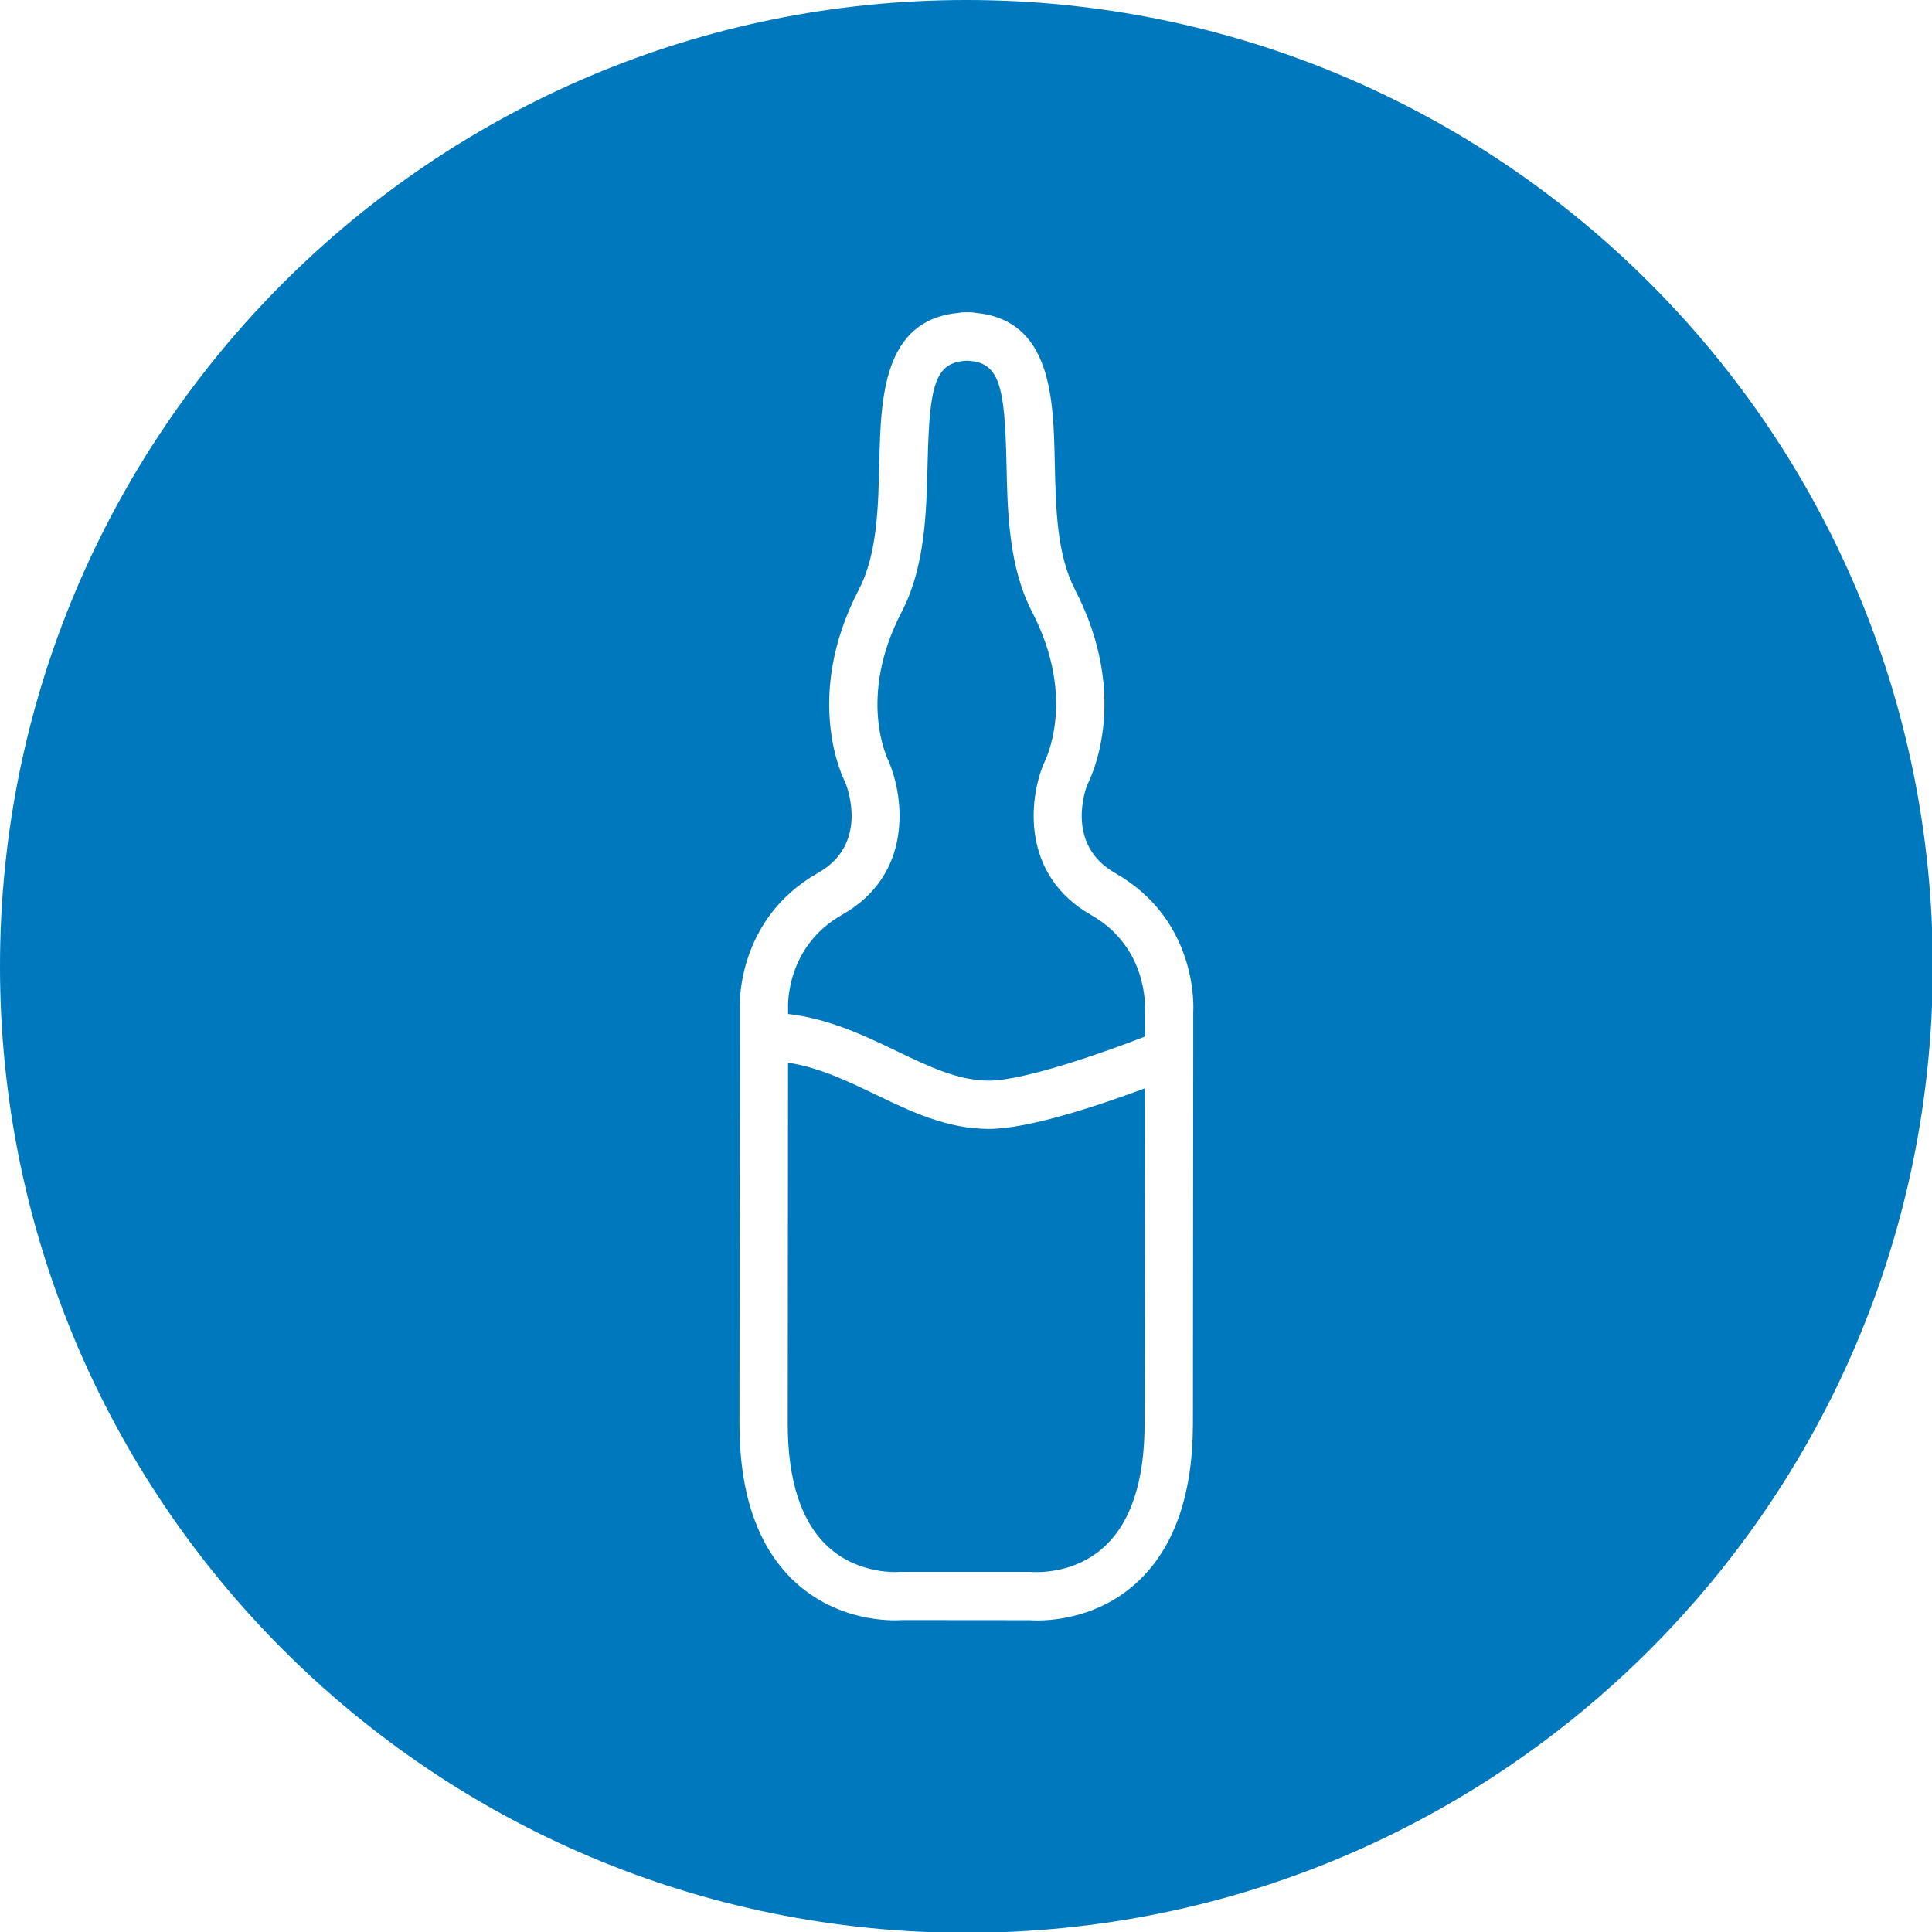 <?xml version="1.0" encoding="UTF-8"?><svg id="Calque_36" xmlns="http://www.w3.org/2000/svg" viewBox="0 0 512 512"><path d="m262.06,299.18c10.74,0,29.97-6.52,41.35-10.77l-.08,88.9c-.01,15.19-3.64,26.18-10.78,32.69-8.1,7.38-18.43,6.59-18.78,6.61-.2-.03-.42-.04-.62-.04h-34.89c-.13.05-10.63.82-18.78-6.63-7.12-6.53-10.73-17.53-10.72-32.73l.08-95.59c8.24,1.27,15.59,4.79,23.27,8.48,9.27,4.47,18.87,9.07,29.92,9.08h.03Z" style="fill:#0078bd;"/><path d="m303.43,267.66v7.04c-11.08,4.29-32.06,11.68-41.37,11.68h-.02c-8.14,0-16.03-3.8-24.39-7.82-4.99-2.4-10.32-4.96-16.13-6.92-3.98-1.34-8.19-2.4-12.67-2.93v-1.52c-.03-.66-.62-16.3,14.31-24.76,18.77-10.62,16.49-30.81,12.42-40.52-.35-.69-8.49-16.96,3.37-39.75,6.24-11.99,6.57-26.47,6.87-39.26.49-20.83,1.87-26.95,10.46-27.31,8.61.36,10,6.48,10.45,27.33.26,12.78.58,27.28,6.8,39.28,11.81,22.8,3.65,39.06,3.04,40.27-3.84,9.18-6.14,29.36,12.61,40.03,14.9,8.48,14.29,24.13,14.25,25.16Z" style="fill:#0078bd;"/><path d="m256.1,0C114.66,0,0,114.66,0,256.1s114.66,256.11,256.1,256.11,256.11-114.66,256.11-256.11S397.55,0,256.1,0Zm60.12,268.07v10.79s0,.4,0,.4l-.08,98.05c-.02,19.06-5.11,33.31-15.15,42.33-9.73,8.76-21.21,9.8-26.11,9.8-.9,0-1.58-.04-1.99-.07l-34.02-.03s-15.35,1.47-27.83-9.78c-10.02-9.04-15.09-23.3-15.07-42.35l.09-102.42v-7.23c-.04-.58-1.23-23.79,20.79-36.27,13.31-7.53,7.82-22.31,7.16-23.96-.21-.32-11.53-22.02,3.59-51.08,4.87-9.35,5.15-21.7,5.43-33.65.39-16.96.88-37.88,21.15-39.7.41-.09.84-.13,1.28-.13h1.71c.45,0,.89.05,1.31.14,20.25,1.87,20.69,22.78,21.05,39.73.26,11.95.52,24.31,5.38,33.67,15.06,29.07,3.71,50.76,3.22,51.67-.39,1.06-5.91,15.82,7.39,23.39,21.99,12.5,20.77,35.71,20.71,36.7Z" style="fill:#0078bd;"/></svg>